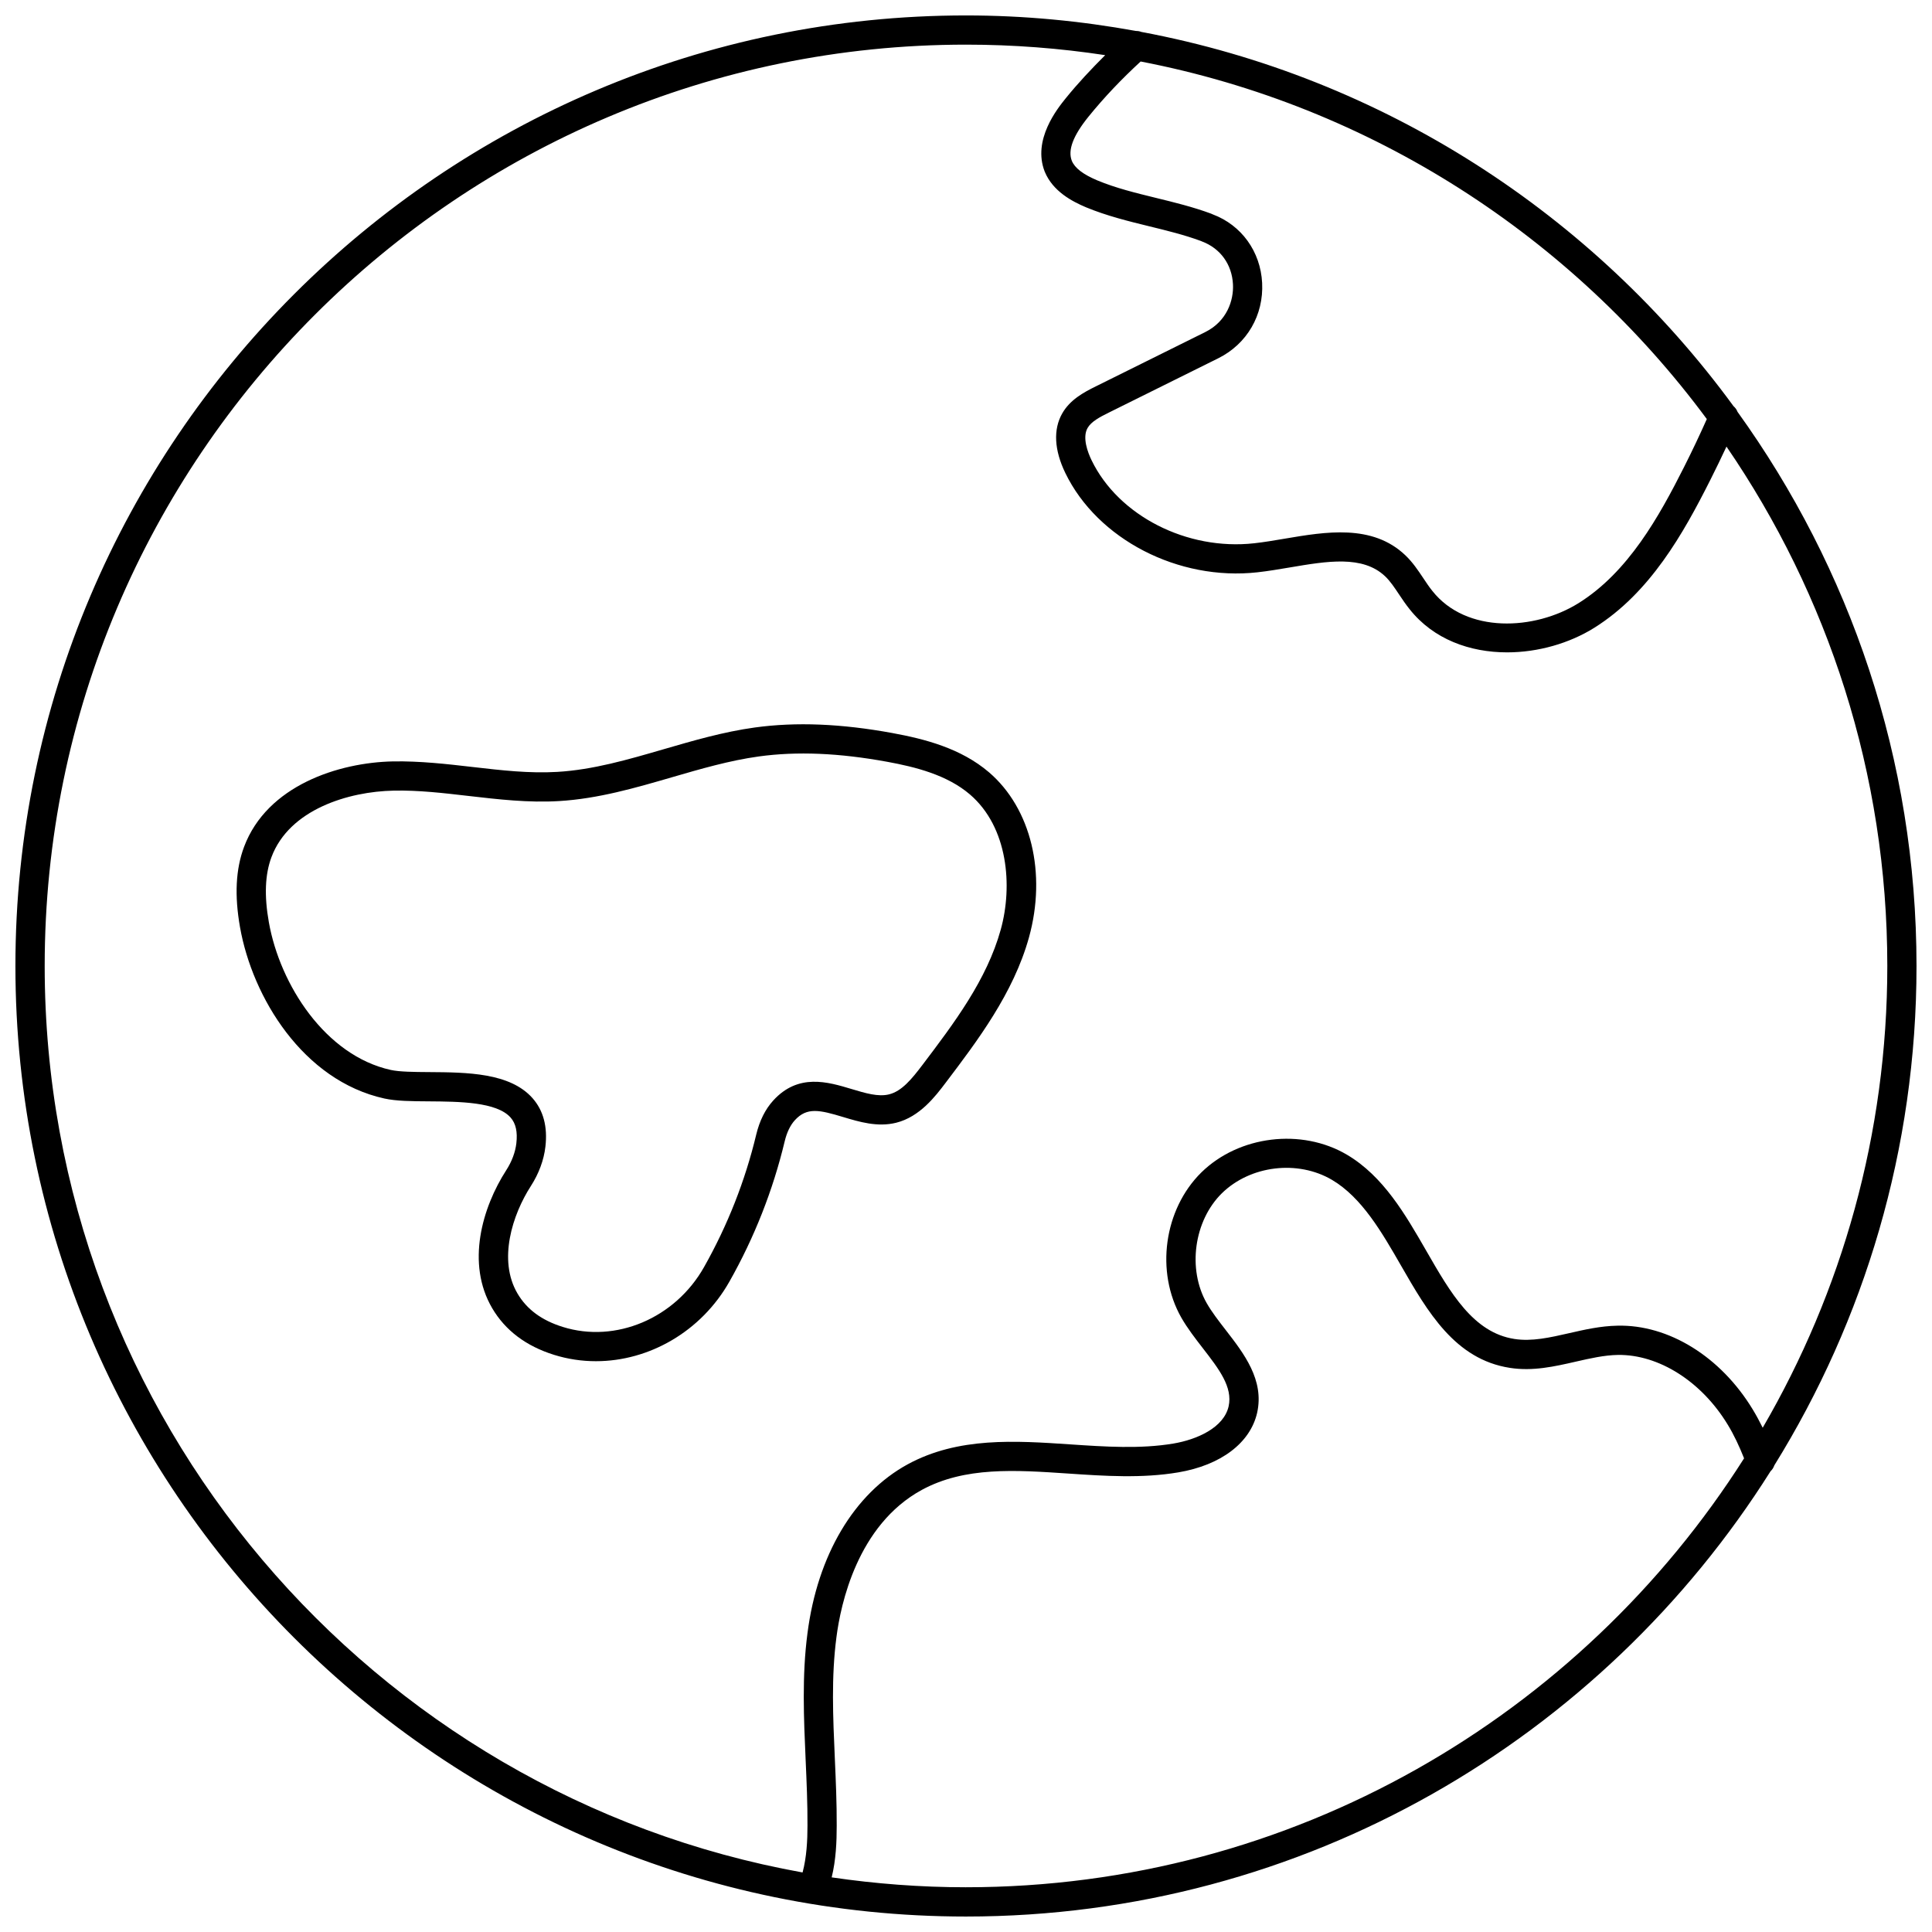 <?xml version="1.0" encoding="UTF-8"?>
<!-- Uploaded to: SVG Repo, www.svgrepo.com, Generator: SVG Repo Mixer Tools -->
<svg width="800px" height="800px" version="1.1" viewBox="144 144 512 512" xmlns="http://www.w3.org/2000/svg">
 <defs>
  <clipPath id="a">
   <path d="m148.09 148.09h503.81v503.81h-503.81z"/>
  </clipPath>
 </defs>
 <path d="m380.54 338.27c-13.617-2.496-25.562-2.981-36.512-1.477-8.27 1.141-16.32 3.481-24.102 5.746-9.637 2.801-18.738 5.453-28.23 6.019-7.41 0.438-14.777-0.41-22.562-1.312-6.812-0.789-13.855-1.586-20.945-1.469-14.414 0.277-33.41 6.371-39.508 22.645-2.219 5.914-2.566 12.898-1.066 21.344 3.277 18.5 16.648 40.586 38.258 45.352 3.133 0.691 7.324 0.723 11.758 0.75 8.02 0.059 18 0.125 21.688 4.297 1.375 1.555 1.871 3.789 1.52 6.824-0.277 2.371-1.199 4.832-2.672 7.117-6.375 9.898-10.699 24.703-3.727 36.582 3.453 5.879 8.961 10.035 16.371 12.352 3.656 1.145 7.394 1.691 11.117 1.691 14.105 0 27.906-7.875 35.383-21.109 6.613-11.695 11.535-24.191 14.637-37.145 0.57-2.383 1.48-4.273 2.699-5.613 3.207-3.523 6.594-2.711 12.805-0.84 4.273 1.285 9.113 2.742 14.043 1.512 6.281-1.57 10.41-7.023 13.141-10.633 8.418-11.113 17.949-23.707 22.047-38.461 4.723-17.016 0.574-34.191-10.566-43.762-7.481-6.41-17.125-8.859-25.574-10.41zm28.664 52.102c-3.699 13.324-12.367 24.781-20.754 35.855-2.852 3.766-5.481 6.953-8.836 7.789-2.867 0.719-6.293-0.316-9.93-1.41-6.301-1.898-14.137-4.254-20.777 3.051-2.106 2.316-3.617 5.352-4.5 9.02-2.934 12.25-7.59 24.07-13.844 35.137-7.66 13.562-23.414 20.227-37.438 15.832-5.594-1.75-9.52-4.652-12-8.879-5.195-8.855-1.332-20.867 3.562-28.461 2.109-3.277 3.445-6.879 3.852-10.422 0.613-5.277-0.535-9.602-3.41-12.855-5.977-6.762-17.379-6.844-27.434-6.914-4.016-0.027-7.809-0.055-10.145-0.57-17.328-3.824-29.367-22.582-32.301-39.137-1.25-7.043-1.023-12.691 0.695-17.27 4.731-12.637 20.41-17.383 32.398-17.613 6.551-0.137 13.043 0.625 19.898 1.418 7.777 0.898 15.828 1.836 23.918 1.348 10.363-0.617 20.312-3.516 29.934-6.316 7.516-2.188 15.285-4.445 22.996-5.508 10.113-1.391 21.25-0.926 34.051 1.418 7.434 1.363 15.852 3.461 21.922 8.672 10.086 8.676 11.355 24.238 8.141 35.816z"/>
 <g clip-path="url(#a)">
  <path d="m603.38 251.61c-37.133-50.762-92.766-87.129-156.9-99.148-0.461-0.176-0.938-0.262-1.426-0.254-14.629-2.656-29.672-4.117-45.059-4.117-138.9 0-251.91 113-251.91 251.91 0 138.9 113 251.9 251.91 251.9 89.723 0 168.59-47.188 213.22-118.01 0.477-0.43 0.793-0.977 1.008-1.57 23.852-38.48 37.672-83.809 37.672-132.32 0-54.777-17.629-105.48-47.438-146.87-0.215-0.59-0.598-1.094-1.082-1.52zm-7.055 3.445c-1.77 3.977-3.727 8.141-6.059 12.77-6.617 13.109-14.77 27.777-27.891 35.988-11.656 7.293-29.777 8.156-38.77-3.191-0.875-1.078-1.645-2.246-2.418-3.406-1.383-2.07-2.812-4.215-4.789-6.094-8.742-8.301-21.074-6.207-31.953-4.363-2.734 0.465-5.449 0.926-8.066 1.215-17.82 1.984-35.961-7.277-43.09-21.98-1.023-2.109-2.516-6.031-1.07-8.57 0.961-1.684 3.199-2.883 5.609-4.07l29.043-14.414c7.598-3.785 12.043-11.438 11.609-19.965-0.426-8.328-5.488-15.312-13.086-18.16-0.145-0.074-0.297-0.145-0.449-0.199-4.781-1.766-9.727-2.977-14.504-4.144-5.519-1.352-10.73-2.625-15.652-4.668-3.805-1.609-5.953-3.277-6.746-5.188-1.109-2.816 0.336-6.644 4.43-11.707 4.195-5.18 8.863-10.055 13.812-14.609 61.172 11.793 114.29 46.457 150.04 94.758zm-196.33 389.09c-12.09 0-23.965-0.918-35.59-2.621 1.145-4.68 1.332-9.453 1.332-13.684 0.031-5.965-0.238-11.984-0.496-17.809-0.492-11.113-0.961-21.609 0.426-32.16 1.105-8.629 5.523-29.715 22.625-39.031 11.383-6.184 24.719-5.285 38.84-4.332 9.59 0.652 19.508 1.312 29.129-0.312 11.273-1.902 19.086-7.805 20.898-15.805 1.93-8.676-3.504-15.695-8.301-21.887-1.91-2.469-3.719-4.801-5.07-7.16-5.141-9.039-3.371-21.832 4.019-29.113 7.547-7.391 20.105-8.906 29.195-3.547 7.91 4.68 13.188 13.852 18.289 22.719 7.031 12.219 14.297 24.855 28.855 27.098 6.074 0.949 11.832-0.363 17.414-1.641 3.883-0.887 7.551-1.723 11.191-1.789 10.812-0.16 22.164 7.008 29.117 18.48 1.621 2.648 3.027 5.641 4.332 8.922-43.344 68.25-119.55 113.67-206.21 113.67zm211.14-121.78c-0.836-1.691-1.707-3.312-2.644-4.848-8.484-13.992-22.316-22.547-35.895-22.195-4.43 0.082-8.664 1.047-12.762 1.984-5.086 1.16-9.887 2.254-14.5 1.535-10.879-1.68-16.926-12.184-23.32-23.305-5.606-9.738-11.395-19.805-21.066-25.527-12.027-7.094-28.605-5.074-38.574 4.695-9.934 9.793-12.223 26.332-5.312 38.484 1.625 2.836 3.684 5.492 5.672 8.062 4.293 5.543 8 10.332 6.863 15.445-1.281 5.668-8.395 8.809-14.625 9.859-8.719 1.477-18.18 0.84-27.32 0.223-14.598-0.98-29.695-2-43.066 5.258-14.254 7.766-23.953 24.117-26.605 44.844-1.473 11.211-0.969 22.543-0.48 33.5 0.254 5.727 0.52 11.648 0.488 17.441 0 3.93-0.215 8.324-1.297 12.402-114.03-20.508-200.85-120.39-200.85-240.23 0-134.63 109.53-244.16 244.16-244.16 12.535 0 24.852 0.957 36.883 2.785-3.664 3.648-7.203 7.418-10.434 11.402-2.207 2.731-8.918 11.043-5.586 19.484 2.152 5.219 7.258 7.879 10.938 9.434 5.5 2.277 11.242 3.684 16.805 5.047 4.769 1.164 9.27 2.269 13.625 3.875 0.098 0.051 0.203 0.094 0.309 0.133 4.871 1.836 7.941 6.086 8.207 11.367 0.215 4.234-1.598 9.781-7.32 12.633l-29.023 14.402c-3.383 1.664-6.859 3.59-8.91 7.176-2.406 4.231-2.125 9.691 0.828 15.789 8.512 17.562 29.961 28.648 50.918 26.309 2.762-0.305 5.625-0.789 8.512-1.277 9.973-1.695 19.387-3.289 25.316 2.336 1.348 1.281 2.481 2.981 3.676 4.777 0.91 1.363 1.828 2.727 2.824 3.957 6.336 7.996 15.996 11.426 25.824 11.426 8.203 0 16.516-2.391 23.105-6.512 14.809-9.27 23.613-25.027 30.695-39.07 1.594-3.16 3.012-6.106 4.34-8.953 26.863 39.219 42.621 86.613 42.621 137.64 0 44.574-12.066 86.363-33.016 122.37z"/>
 </g>
</svg>